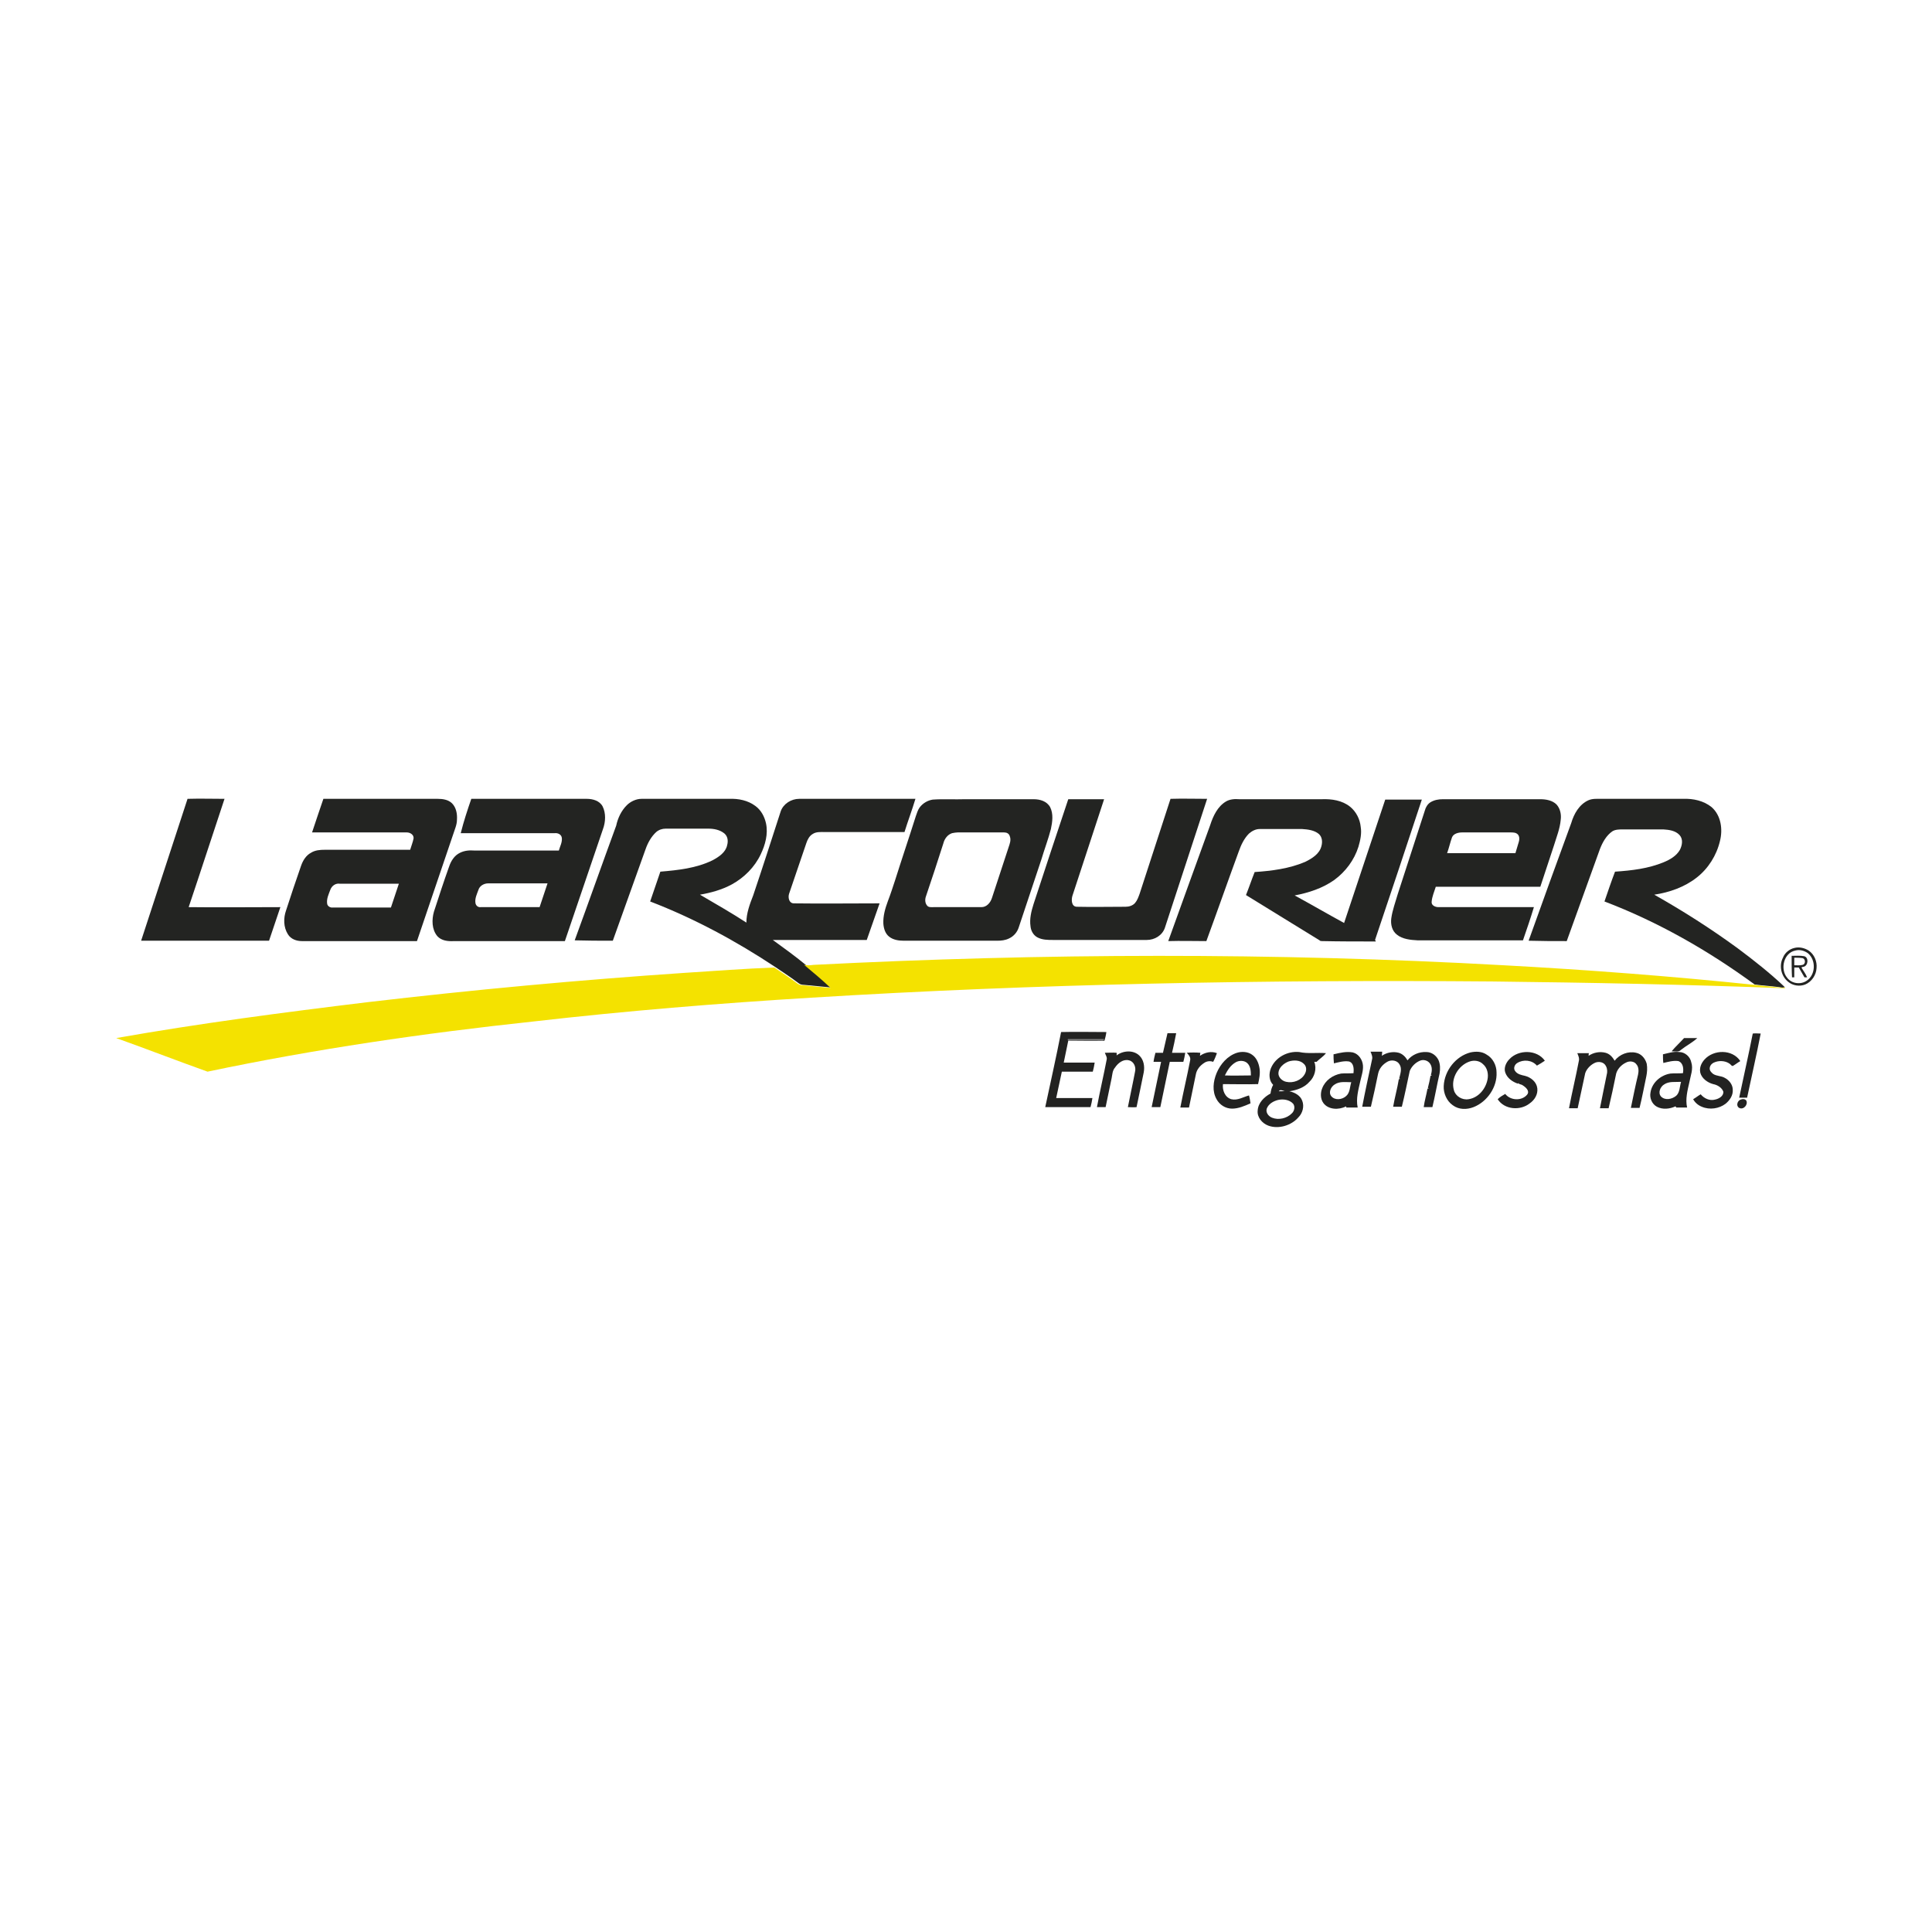 <?xml version="1.0" encoding="utf-8"?>
<!-- Generator: Adobe Illustrator 21.1.0, SVG Export Plug-In . SVG Version: 6.00 Build 0)  -->
<svg version="1.1" id="Layer_1" xmlns="http://www.w3.org/2000/svg" xmlns:xlink="http://www.w3.org/1999/xlink" x="0px" y="0px"
	 viewBox="0 0 512 512" style="enable-background:new 0 0 512 512;" xml:space="preserve">
<style type="text/css">
	.st0{fill:#FFFFFF;}
	.st1{fill:#232422;}
	.st2{fill:#F4E200;}
	.st3{fill:#222221;}
	.st4{opacity:0.53;fill:#121211;enable-background:new    ;}
</style>
<rect y="0" class="st0" width="512" height="512"/>
<g id="_x23_232422ff">
	<path class="st1" d="M49.7,211.7c3.3-0.1,6.6,0,9.8,0c-3.2,9.6-6.3,19.2-9.5,28.7c8.1,0.1,16.2,0,24.3,0c-1,3-2,5.9-3,8.9
		c-11.3,0-22.6,0-33.9,0C41.5,236.8,45.6,224.2,49.7,211.7z"/>
	<path class="st1" d="M85.7,211.7c10.1,0,20.2,0,30.3,0c1.3,0,2.8,0.2,3.8,1.2c1.1,1.1,1.4,2.8,1.3,4.3c0,1.4-0.6,2.6-1,3.9
		c-3.2,9.4-6.4,18.9-9.6,28.3c-10.2,0-20.3,0-30.5,0c-1.4,0-2.9-0.5-3.7-1.8c-1.2-1.9-1.2-4.3-0.5-6.3c1.3-4,2.6-7.9,4-11.9
		c0.5-1.4,1.3-2.7,2.6-3.4c1.1-0.7,2.4-0.8,3.7-0.8c7.5,0,15.1,0,22.6,0c0.3-1,0.7-2,0.9-3c0.1-1-0.9-1.6-1.8-1.6
		c-8.4,0-16.7,0-25.1,0C83.7,217.6,84.7,214.6,85.7,211.7 M87.5,235.9c-0.4,1.1-1,2.3-0.8,3.6c0.1,0.7,0.9,1.1,1.5,1
		c5.1,0,10.3,0,15.4,0c0.7-2.1,1.4-4.2,2.1-6.3c-5.2,0-10.4,0-15.6,0C89,234,87.9,234.7,87.5,235.9z"/>
	<path class="st1" d="M124.9,211.7c10.2,0,20.4,0,30.6,0c1.6,0,3.4,0.5,4.2,2c0.9,1.8,0.8,4.1,0.1,6c-3.4,9.9-6.7,19.8-10.1,29.7
		c-9.8,0-19.6,0-29.4,0c-1.6,0.1-3.3-0.1-4.4-1.3c-1.5-1.8-1.5-4.4-0.9-6.5c1.3-4,2.6-8,4-11.9c0.5-1.5,1.4-3,2.9-3.7
		c1.2-0.6,2.5-0.7,3.8-0.6c7.4,0,14.9,0,22.4,0c0.3-1.1,0.9-2.1,0.8-3.3c-0.1-1-1.1-1.4-1.9-1.3c-8.3,0-16.6,0-24.9,0
		C122.9,217.6,123.9,214.6,124.9,211.7 M126.8,235.8c-0.4,1.1-1,2.3-0.8,3.5c0.1,0.7,0.7,1.2,1.4,1.1c5.2,0,10.4,0,15.6,0
		c0.7-2.1,1.4-4.2,2.1-6.3c-5.2,0-10.5,0-15.7,0C128.2,234.1,127.1,234.8,126.8,235.8z"/>
	<path class="st1" d="M166.1,213.4c1-1,2.5-1.7,3.9-1.7c7.7,0,15.4,0,23.2,0c2.5-0.1,5,0.4,7,1.9c1.5,1.1,2.4,2.8,2.8,4.6
		c0.6,2.8-0.2,5.7-1.4,8.2c-1.6,3.4-4.4,6.2-7.7,8c-2.6,1.4-5.5,2.2-8.4,2.7c4.1,2.4,8.3,4.8,12.3,7.4c0-2.5,0.9-4.9,1.8-7.2
		c2.5-7.4,4.9-14.9,7.3-22.3c0.7-2,2.8-3.3,4.9-3.3c10.3,0,20.5,0,30.8,0c-0.9,3-2,5.9-2.9,8.8c-7,0-14.1,0-21.1,0
		c-1.1,0-2.3-0.1-3.2,0.5c-0.9,0.5-1.4,1.5-1.7,2.4c-1.5,4.5-3.1,9-4.6,13.5c-0.3,1,0,2.5,1.3,2.5c7.6,0.1,15.1,0,22.7,0
		c-1.1,3.2-2.3,6.5-3.4,9.7c-8.3,0-16.6,0-24.9,0c2.9,2.1,5.8,4.2,8.6,6.5c2.4,1.9,4.8,3.9,7,6.1c-2.4-0.2-4.9-0.5-7.3-0.7
		c-0.5,0-1-0.1-1.4-0.4c-2-1.5-4.1-2.9-6.2-4.3c-10.4-6.9-21.5-12.9-33.2-17.4c0.9-2.6,1.8-5.3,2.7-7.9c4.7-0.4,9.5-0.9,13.8-3
		c1.7-0.9,3.5-2.1,3.9-4c0.3-1.1,0.2-2.3-0.7-3.1c-1.2-1-2.8-1.3-4.3-1.3c-3.8,0-7.5,0-11.3,0c-0.9,0-1.8,0.3-2.5,0.9
		c-1.3,1.2-2.2,2.8-2.8,4.5c-2.9,8.1-5.8,16.2-8.7,24.3c-3.4,0-6.7,0-10.1-0.1c3.7-10.1,7.3-20.3,11-30.4
		C163.7,216.9,164.6,214.9,166.1,213.4z"/>
	<path class="st1" d="M247.2,211.9c2.9-0.2,5.7,0,8.6-0.1c6,0,12.1,0,18.1,0c1.7,0,3.5,0.5,4.4,2.1c0.9,1.8,0.6,3.9,0.2,5.8
		c-0.7,2.7-1.7,5.3-2.5,8c-2,6-4,12-6,18c-0.4,1.3-1.3,2.4-2.6,3c-1,0.5-2.1,0.6-3.1,0.6c-8.3,0-16.5,0-24.8,0
		c-1.3,0-2.8-0.2-3.9-1.1c-1-0.8-1.4-2.1-1.5-3.4c-0.1-2.1,0.5-4.1,1.2-6c0.7-1.8,1.3-3.7,1.9-5.5c1.8-5.7,3.7-11.3,5.5-17
		c0.3-0.8,0.5-1.6,1-2.3C244.6,212.8,245.9,212.1,247.2,211.9 M252.3,220.8c-1.2,0.4-2,1.5-2.3,2.7c-1.5,4.7-3,9.3-4.6,14
		c-0.3,0.8-0.3,1.8,0.3,2.5c0.4,0.5,1.1,0.4,1.7,0.4c4.2,0,8.5,0,12.7,0c1.4,0,2.4-1.2,2.8-2.5c1.5-4.5,2.9-8.9,4.4-13.4
		c0.3-0.9,0.7-1.9,0.3-2.9c-0.2-0.7-0.8-1-1.5-1c-4.1,0-8.2,0-12.3,0C253.4,220.6,252.8,220.7,252.3,220.8z"/>
	<path class="st1" d="M283.1,211.8c3.2,0,6.3,0,9.5,0c-2.8,8.5-5.6,17.1-8.4,25.6c-0.3,1-0.3,2.8,1.1,2.9c4.3,0.1,8.7,0,13,0
		c0.9,0,1.9-0.3,2.5-1c0.6-0.7,0.9-1.6,1.2-2.4c2.7-8.4,5.5-16.8,8.2-25.2c3.2-0.1,6.4,0,9.7,0c-3.7,11.4-7.5,22.8-11.2,34.2
		c-0.7,2-2.7,3.2-4.8,3.2c-8.3,0-16.6,0-24.8,0c-1.4,0-2.9,0-4.2-0.7c-1.1-0.6-1.7-1.8-1.8-2.9c-0.3-2,0.2-4,0.8-5.9
		C276.9,230.4,280,221.1,283.1,211.8z"/>
	<path class="st1" d="M324.9,212.4c1-0.6,2.3-0.7,3.5-0.6c7.3,0,14.6,0,21.9,0c2.6-0.1,5.4,0.3,7.5,2c1.6,1.3,2.6,3.3,2.8,5.3
		c0.3,1.8-0.1,3.6-0.6,5.3c-1.1,3.5-3.4,6.6-6.4,8.8c-3.1,2.2-6.8,3.4-10.5,4.1c4.4,2.4,8.7,4.9,13.1,7.3
		c3.6-10.9,7.3-21.8,10.9-32.7c3.2,0,6.5,0,9.7,0c-4.1,12.4-8.2,24.8-12.4,37.2c0.1,0.1,0.2,0.3,0.2,0.4c-4.7,0-9.5,0-14.2-0.1
		c-0.3,0-0.5,0-0.7-0.2c-6.5-4-13-8-19.5-12c0.8-2,1.5-4.1,2.3-6.1c4.5-0.3,9.2-0.9,13.4-2.7c1.8-0.9,3.8-2.1,4.3-4.2
		c0.3-1.1,0.2-2.4-0.7-3.2c-1.2-1-2.9-1.2-4.4-1.3c-3.8,0-7.5,0-11.3,0c-1,0-2,0.5-2.8,1.2c-1.3,1.3-2.1,3-2.7,4.7
		c-2.9,7.9-5.7,15.9-8.6,23.8c-3.4,0-6.7-0.1-10.1,0c3.7-10.3,7.4-20.5,11.1-30.7C321.5,216.2,322.7,213.7,324.9,212.4z"/>
	<path class="st1" d="M379.1,212.6c1-0.6,2.1-0.8,3.3-0.8c8.6,0,17.2,0,25.8,0c1.5,0,3.2,0.3,4.3,1.4c1,1.1,1.3,2.7,1.1,4.1
		c-0.2,2.3-1.1,4.5-1.8,6.8c-1.2,3.6-2.4,7.3-3.6,10.9c-9.2,0-18.5,0-27.7,0c-0.4,1.3-1,2.6-1.1,4c-0.1,0.9,0.9,1.4,1.8,1.4
		c8.4,0,16.9,0,25.3,0c-0.9,3-1.9,5.9-2.9,8.8c-9.3,0-18.6,0-27.9,0c-1.9-0.1-4-0.3-5.5-1.5c-1.3-1-1.7-2.7-1.5-4.3
		c0.3-2.2,1.1-4.3,1.7-6.4c2.4-7.4,4.8-14.8,7.2-22.2C377.8,214,378.3,213.1,379.1,212.6 M384.8,221.9c-0.5,1.4-0.8,2.8-1.3,4.2
		c6,0,12.1,0,18.1,0c0.3-1,0.6-2,0.9-3c0.2-0.6,0.2-1.4-0.2-1.9c-0.5-0.6-1.3-0.6-2-0.6c-4.3,0-8.5,0-12.8,0
		C386.5,220.6,385.2,220.9,384.8,221.9z"/>
	<path class="st1" d="M420.9,212.1c1.1-0.5,2.3-0.4,3.5-0.4c7.2,0,14.5,0,21.7,0c2.6-0.1,5.4,0.5,7.5,2.2c2.5,2.2,3,5.9,2.2,9
		c-0.9,3.8-3.1,7.3-6.2,9.7c-3.2,2.5-7.2,3.9-11.2,4.5c7.6,4.3,15,9,22.1,14.2c4.3,3.2,8.6,6.6,12.5,10.3c-0.5,0.2-1,0.1-1.5,0
		c-2.2-0.3-4.4-0.4-6.5-0.7c-12.3-9-25.6-16.6-39.8-22c0.9-2.6,1.8-5.3,2.8-7.9c4.4-0.3,8.8-0.8,12.9-2.5c1.7-0.7,3.4-1.7,4.3-3.3
		c0.6-1.2,0.9-2.8-0.1-3.9c-1.1-1.2-2.8-1.4-4.3-1.5c-3.5,0-7.1,0-10.6,0c-1,0-2.1,0-2.9,0.5c-1.6,1.1-2.6,2.9-3.3,4.7
		c-2.9,8.1-5.9,16.3-8.8,24.4c-3.4,0-6.7,0-10.1-0.1c3.7-10.4,7.5-20.8,11.3-31.2C417.1,215.7,418.5,213.2,420.9,212.1z"/>
	<path class="st1" d="M475.6,251.2c1.2-0.3,2.6,0,3.7,0.7c1.5,1,2.3,2.9,2.1,4.7c-0.1,1.8-1.3,3.6-3,4.3c-1.5,0.6-3.3,0.3-4.5-0.7
		c-1.9-1.5-2.5-4.3-1.4-6.4C473,252.5,474.2,251.5,475.6,251.2 M475.8,251.9c-3.1,0.6-4.1,4.9-2.2,7.2c1.2,1.6,3.6,1.9,5.2,0.8
		c2.4-1.6,2.5-5.5,0.3-7.3C478.1,251.9,476.9,251.6,475.8,251.9z"/>
	<path class="st1" d="M474.8,253.3c1.1,0,2.2-0.1,3.3,0.1c1.3,0.3,1.1,2.5-0.1,2.8c-0.2,0-0.5,0.1-0.6,0.2c0.5,0.9,1.1,1.6,1.5,2.6
		c-0.2,0-0.5,0-0.7,0c-0.5-0.9-1-1.7-1.5-2.6c-0.4,0-0.8,0-1.2,0c0,0.9,0,1.8,0,2.6c-0.2,0-0.5,0-0.6,0
		C474.8,257.1,474.8,255.2,474.8,253.3 M475.5,253.8c0,0.7,0,1.3,0,2c0.7,0,1.5,0.1,2.2-0.1c0.9-0.2,0.8-1.7-0.1-1.8
		C476.9,253.8,476.2,253.8,475.5,253.8z"/>
</g>
<g id="_x23_f4e200ff">
	<path class="st2" d="M215.6,255.7c60.9-3.1,121.9-3.3,182.8,0.1c22.2,1.2,44.5,2.9,66.6,5.2c2.2,0.3,4.3,0.4,6.5,0.7
		c0.5,0,1,0.1,1.5,0l0.1,0c0,0-0.1,0.1-0.1,0.2c-25.8-1-51.7-1.5-77.5-1.8c-60.2-0.5-120.5,0.6-180.6,4.3
		c-24.6,1.5-49.1,3.5-73.5,6.3C112.4,273.8,83.5,278,55,284c-8.1-2.9-16.1-6-24.2-8.9c22.1-3.9,44.3-6.8,66.5-9.5
		c28.1-3.3,56.2-5.9,84.4-7.8c7.8-0.5,15.7-1.1,23.5-1.4c2.1,1.4,4.2,2.8,6.2,4.3c0.4,0.3,0.9,0.4,1.4,0.4c2.4,0.2,4.8,0.5,7.3,0.7
		c-2.2-2.1-4.6-4.1-7-6.1C214,255.9,214.8,255.8,215.6,255.7z"/>
</g>
<g id="_x23_222221ff">
	<path class="st3" d="M281.2,273.5c4-0.1,8,0,12,0c-0.1,0.8-0.3,1.6-0.5,2.3c-3.2,0.1-6.4,0-9.6,0c-0.4,1.9-0.8,3.9-1.2,5.8
		c2.7,0,5.5,0,8.2,0c-0.1,0.8-0.3,1.6-0.5,2.4c-2.7,0-5.5,0-8.2,0c-0.5,2.3-1,4.7-1.5,7c3.2,0,6.4,0,9.6,0c-0.1,0.8-0.3,1.6-0.5,2.4
		c-4,0-8,0-12,0C278.4,286.8,279.9,280.2,281.2,273.5 M283,275.4v0.3c2.8,0,5.7,0,8.5,0c0.3-0.1,0.9,0.2,1.1-0.3
		C289.4,275.4,286.2,275.4,283,275.4z"/>
	<path class="st3" d="M309.4,273.8c0.8,0,1.6,0,2.3,0c-0.3,1.7-0.7,3.5-1.1,5.2c1.2,0,2.3,0,3.5,0c-0.1,0.8-0.3,1.6-0.5,2.4
		c-1.2,0-2.4,0-3.6,0c-0.8,4-1.7,8-2.5,12c-0.8,0-1.5,0-2.3,0c0.8-4,1.7-8,2.5-12c-0.7,0-1.3,0-2,0c0.1-0.8,0.3-1.6,0.5-2.4
		c0.7,0,1.3,0,2,0C308.6,277.3,309,275.6,309.4,273.8z"/>
	<path class="st3" d="M464.5,273.9c0.7-0.1,1.4,0,2.1,0c-1.1,5.7-2.4,11.3-3.6,17c-0.7,0-1.4,0-2.1,0
		C462.1,285.2,463.4,279.5,464.5,273.9z"/>
	<path class="st3" d="M443,278.6c1-1.2,2.2-2.3,3.3-3.5c1.2,0,2.4,0,3.5,0c-1.3,1.2-2.9,2-4.3,3.1
		C444.9,278.9,443.9,278.6,443,278.6z"/>
	<path class="st3" d="M295.9,279.7c1.7-1.3,4.4-1.5,6,0c1.2,1.1,1.5,2.9,1.2,4.5c-0.6,3.1-1.3,6.2-1.9,9.2c-0.8,0.1-1.6,0-2.3,0
		c0.6-3.1,1.3-6.2,1.9-9.4c0.3-1.2-0.3-2.7-1.6-3c-1.5-0.4-2.9,0.7-3.7,1.9c-0.7,0.8-0.7,1.8-0.9,2.8c-0.5,2.6-1.1,5.1-1.6,7.7
		c-0.8,0-1.5,0-2.3,0c0.8-4.3,1.8-8.5,2.6-12.7c0.1-0.6-0.3-1.1-0.5-1.7c1,0,2.1-0.1,3.1,0C296,279.2,295.9,279.6,295.9,279.7z"/>
	<path class="st3" d="M314.5,279c1.2-0.1,2.4-0.1,3.6,0c0,0.2-0.1,0.6-0.1,0.8c1.3-0.9,3-1.3,4.5-0.7c-0.3,0.8-0.6,1.6-1,2.3
		c-0.8-0.3-1.7-0.2-2.4,0.3c-1.1,0.7-2,1.8-2.2,3.1c-0.6,2.9-1.2,5.8-1.8,8.7c-0.8,0-1.6,0-2.3,0c0.8-4.2,1.8-8.3,2.6-12.5
		C315.6,280.2,315,279.5,314.5,279z"/>
	<path class="st3" d="M327.8,279c1.3-0.4,2.9-0.3,4,0.5c1.2,0.8,1.8,2.3,2,3.7c0.2,1.4-0.1,2.8-0.4,4.1c-3.1,0.1-6.2,0-9.3,0
		c-0.2,1.6,0.5,3.5,2.2,4c1.7,0.4,3.2-0.6,4.7-1c0.2,0.7,0.3,1.4,0.4,2.1c-1.6,0.7-3.2,1.4-4.9,1.4c-1.7,0-3.3-1-4.1-2.5
		c-1.2-2.1-0.9-4.7,0-6.9C323.4,282,325.3,279.8,327.8,279 M327.5,281.5c-1.4,0.8-2.2,2.1-2.9,3.5c2.3,0.1,4.6,0,6.9,0
		c0-1.2-0.1-2.5-1-3.3C329.7,281,328.4,281,327.5,281.5z"/>
	<path class="st3" d="M336.8,283.1c1.2-2.9,4.4-4.6,7.5-4.3c2.3,0.5,4.7,0.1,7.1,0.3c-0.7,0.9-1.7,1.5-2.5,2.3c-0.2,0-0.5,0-0.6,0
		c0.7,1.8,0.1,4-1.3,5.3c-1.3,1.5-3.3,2.2-5.3,2.5c1.4,0.3,2.9,1.1,3.4,2.5c0.6,1.5,0.1,3.3-1,4.4c-1.9,2.2-5.3,3.2-8,2.2
		c-1.6-0.6-3-2.2-2.8-4c0.1-2,1.7-3.6,3.4-4.5c0.1-0.8,0.3-1.6,0.7-2.3C336.3,286.4,336.2,284.6,336.8,283.1 M341.5,281.3
		c-1.3,0.5-2.6,1.6-2.7,3c-0.1,1.2,1,2.2,2.1,2.4c1.8,0.4,4-0.4,4.9-2.1c0.5-0.9,0.5-2-0.3-2.7C344.5,280.9,342.8,280.9,341.5,281.3
		 M338.9,289.2c0.5,0,1.1,0,1.6-0.1C340,289.1,339.2,288.6,338.9,289.2 M338.7,291.5c-1.2,0.3-2.5,1-3,2.3c-0.3,1,0.4,2,1.4,2.4
		c1.7,0.7,3.9,0.2,5.2-1.1c0.7-0.6,1-1.8,0.4-2.6C341.7,291.4,340,291.2,338.7,291.5z"/>
	<path class="st3" d="M353.4,279.4c1.7-0.4,3.4-0.8,5.1-0.5c1.6,0.4,2.6,2,2.7,3.5c0.1,1.4-0.4,2.7-0.7,4.1c-0.5,2.3-1.2,4.6-0.7,7
		c-1,0-2,0-3,0c0-0.1-0.1-0.3-0.1-0.3c-1.9,1-4.7,0.9-6-0.9c-0.8-1.1-0.8-2.7-0.3-3.9c0.8-2.1,2.8-3.5,5-3.9c1.1-0.1,2.2,0,3.3-0.1
		c0.1-1.1,0.1-2.7-1.2-3.1c-1.4-0.2-2.7,0.2-4,0.5C353.4,280.9,353.4,280.1,353.4,279.4 M353.7,287.4c-1,0.6-1.7,2.1-0.9,3.1
		c1,1.2,2.9,0.9,3.9,0c1.1-0.9,1-2.5,1.4-3.7C356.7,286.8,355,286.5,353.7,287.4z"/>
	<path class="st3" d="M366.2,279.8c1.3-0.9,3-1.2,4.5-0.8c1,0.3,1.8,1.1,2.3,2c1.2-1.5,3.1-2.3,5-2.2c1.4,0,2.6,0.9,3.2,2.1
		c0.5,1.1,0.5,2.4,0.3,3.6c-0.7,3-1.2,6-1.9,8.9c-0.8,0-1.5,0-2.3,0c0.2-1.6,0.7-3.2,1-4.9c0.1,0,0.3-0.1,0.4-0.1
		c-0.1,0-0.3-0.1-0.3-0.1c0.3-1.1,0.5-2.1,0.7-3.2c0.1,0,0.3-0.1,0.4-0.1c-0.1,0-0.3-0.1-0.3-0.1c0.3-1,0.4-2.1-0.2-3
		c-0.6-0.9-1.8-1.2-2.7-0.8c-1.2,0.5-2.2,1.5-2.7,2.7c-0.7,3.2-1.3,6.3-2.1,9.5c-0.8,0-1.5,0-2.3,0c0.4-2.4,1.1-4.8,1.5-7.3
		c0.1,0,0.3-0.1,0.4-0.1c-0.1,0-0.2-0.1-0.3-0.1c0.3-1.2,0.8-2.6,0.1-3.7c-0.6-1.1-2.1-1.3-3.1-0.8c-1.3,0.7-2.3,1.8-2.6,3.3
		c-0.6,2.9-1.2,5.8-1.9,8.7c-0.8,0-1.6,0-2.3,0c0.8-4.2,1.7-8.3,2.6-12.5c0.2-0.7-0.1-1.4-0.4-2.1c1,0,2.1,0,3.1,0
		C366.3,279.2,366.2,279.6,366.2,279.8z"/>
	<path class="st3" d="M389.7,278.9c1.4-0.3,3-0.3,4.3,0.6c1.6,0.9,2.6,2.8,2.6,4.7c0.2,3.9-2.5,7.8-6.1,9.2
		c-1.8,0.7-3.9,0.7-5.5-0.5c-1.6-1.1-2.5-3.2-2.4-5.1C382.8,283.7,385.8,279.9,389.7,278.9 M389.5,281.3c-3,1-5.1,4.5-4.2,7.6
		c0.4,1.6,2.2,2.7,3.9,2.4c2.6-0.4,4.5-2.7,5-5.2c0.3-1.4,0-3.1-1.2-4.1C392.1,281.1,390.7,280.9,389.5,281.3z"/>
	<path class="st3" d="M400,280.7c2.4-2.6,7.3-2.6,9.4,0.4c-0.7,0.5-1.4,0.9-2.1,1.3c-1.3-1.5-3.6-1.7-5.2-0.7
		c-0.7,0.4-1.1,1.4-0.6,2.1c0.6,0.9,1.7,1.1,2.6,1.3c1.6,0.4,3.1,1.6,3.3,3.3c0.2,1.6-0.7,3.1-2,4c-2.5,2-6.7,1.7-8.5-1.1
		c0.6-0.6,1.3-1,2-1.4c1.4,1.8,4.4,1.9,5.8,0.2c0.8-1-0.4-2-1.2-2.5c-0.4-0.3-1.2-0.2-1.1-0.8c0,0.1,0,0.3-0.1,0.4
		c-1.5-0.5-2.9-1.5-3.4-3C398.5,283,399.1,281.6,400,280.7z"/>
	<path class="st3" d="M421,279.8c1.3-0.9,3-1.2,4.5-0.8c1.1,0.3,1.8,1.1,2.4,2.1c1.3-1.7,3.6-2.6,5.7-2.1c1.4,0.3,2.4,1.5,2.8,2.9
		c0.2,1.1,0.1,2.3-0.1,3.3c-0.6,2.8-1.1,5.6-1.8,8.4c-0.8,0-1.5,0-2.3,0c0.6-2.9,1.2-5.9,1.9-8.8c0.2-0.9,0.2-2-0.4-2.7
		c-0.6-0.9-1.9-1-2.8-0.5c-1.3,0.6-2.5,1.9-2.7,3.4c-0.6,2.9-1.2,5.8-1.9,8.7c-0.8,0-1.5,0-2.3,0c0.6-3.2,1.3-6.3,1.9-9.4
		c0.1-0.8-0.1-1.6-0.6-2.2c-0.6-0.7-1.7-0.8-2.5-0.5c-1.2,0.5-2.3,1.6-2.7,2.8c-0.7,3.1-1.3,6.2-2,9.3c-0.8,0-1.5,0-2.3,0
		c0.8-4.2,1.8-8.3,2.6-12.5c0.2-0.7-0.1-1.4-0.4-2.1c1,0,2.1,0,3.1,0C421,279.2,421,279.6,421,279.8z"/>
	<path class="st3" d="M440.7,279.4c1.4-0.3,2.8-0.8,4.3-0.6c1.5,0,2.9,1.2,3.2,2.7c0.6,1.8-0.2,3.6-0.5,5.3
		c-0.5,2.2-1.1,4.5-0.6,6.7c-1,0-2,0-2.9,0c0-0.1-0.1-0.3-0.2-0.3c-1.5,0.7-3.4,0.9-4.9,0.1c-1.3-0.7-2-2.3-1.7-3.8
		c0.4-2.6,2.7-4.6,5.3-5c1.1-0.1,2.2,0,3.3-0.1c0.2-1.1,0.1-2.7-1.2-3.2c-1.4-0.2-2.7,0.2-4,0.5
		C440.7,280.9,440.7,280.1,440.7,279.4 M441,287.4c-1,0.6-1.7,2.2-0.8,3.2c1.1,1.1,2.9,0.7,4-0.2c1-0.9,0.9-2.4,1.3-3.7
		C443.9,286.8,442.3,286.5,441,287.4z"/>
	<path class="st3" d="M451.7,280.8c2.4-2.7,7.4-2.8,9.5,0.4c-0.7,0.4-1.3,0.9-2,1.3c-0.3,0-0.5-0.3-0.7-0.5c-1-0.8-2.5-1-3.8-0.6
		c-0.7,0.2-1.5,0.7-1.6,1.6c-0.1,0.7,0.4,1.2,0.9,1.6c0.9,0.6,2.1,0.5,3,1c1.2,0.6,2.2,1.8,2.2,3.2c0.1,1.5-0.8,2.8-1.9,3.7
		c-1.7,1.3-4.2,1.7-6.3,0.8c-1-0.4-1.8-1.1-2.3-2c0.7-0.4,1.3-0.9,2-1.3c0.9,1.1,2.4,1.8,3.8,1.4c1-0.2,2.3-0.9,2.2-2.1
		c-0.4-1.1-1.6-1.8-2.7-2c-1.5-0.4-3-1.5-3.4-3C450.3,282.9,450.9,281.7,451.7,280.8z"/>
	<path class="st3" d="M461.3,291.4c0.5-0.2,1.2-0.2,1.5,0.3c0.5,1.1-0.8,2.5-1.9,1.9C460,293.1,460.4,291.7,461.3,291.4z"/>
</g>
<g id="_x23_12121188">
	<path class="st4" d="M283,275.4c3.2,0,6.4,0,9.6,0c-0.1,0.5-0.7,0.2-1.1,0.3c-2.8,0-5.7,0-8.5,0V275.4z"/>
</g>
</svg>
